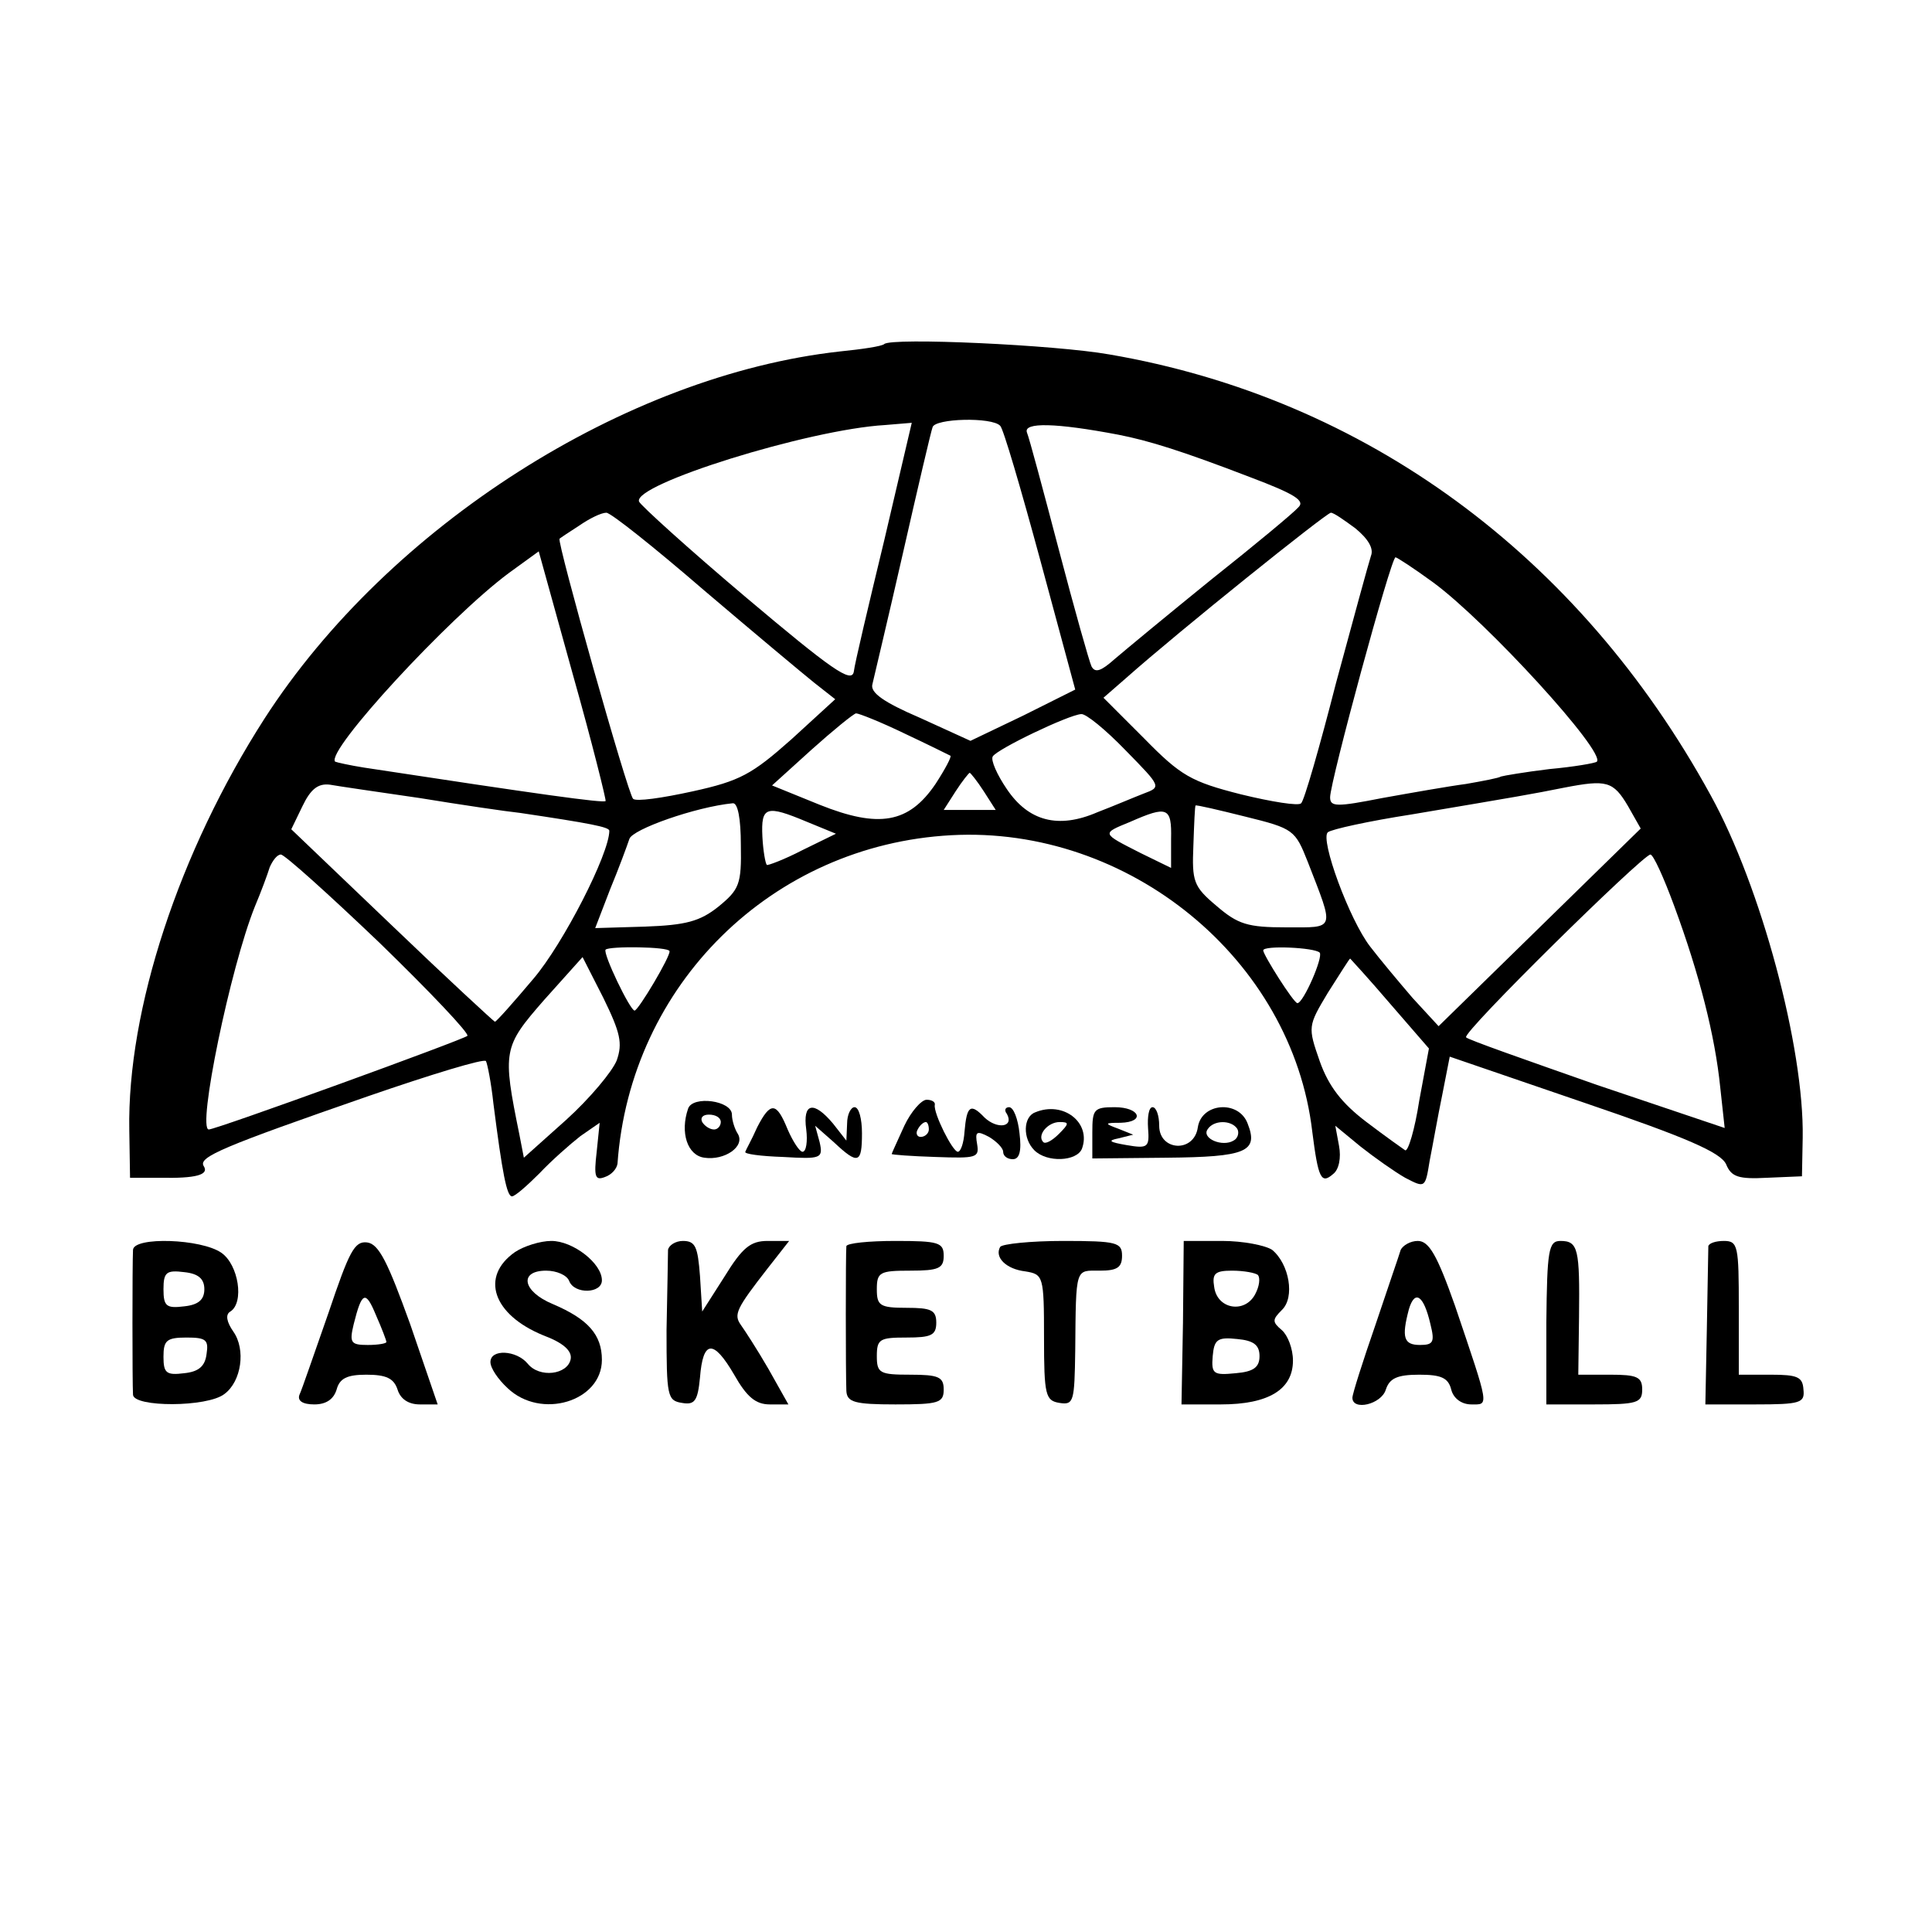 <?xml version="1.0" standalone="no"?>
<!DOCTYPE svg PUBLIC "-//W3C//DTD SVG 20010904//EN"
 "http://www.w3.org/TR/2001/REC-SVG-20010904/DTD/svg10.dtd">
<svg version="1.0" xmlns="http://www.w3.org/2000/svg"
 width="260pt" height="260pt" viewBox="0 0 260 260"
 preserveAspectRatio="xMidYMid meet">
<g transform="translate(0,260) scale(0.1,-0.1)"
fill="#000000" stroke="none">
<path d="M1190 2137 c-3 -3 -30 -7 -60 -10 -288 -32 -607 -235 -774 -494 -115
-179 -185 -392 -182 -554 l1 -64 40 0 c49 -1 67 4 59 16 -7 12 26 26 222 94
84 29 156 51 158 47 2 -4 7 -29 10 -57 12 -94 18 -125 25 -125 4 0 20 14 37
31 16 17 41 39 55 50 l26 18 -4 -39 c-4 -34 -2 -39 11 -34 9 3 16 11 17 18 17
241 208 429 449 442 239 13 459 -167 486 -399 8 -63 12 -71 28 -57 8 6 11 22
8 38 l-5 27 34 -28 c19 -15 46 -34 60 -42 27 -14 27 -14 33 23 4 20 11 60 17
89 l10 51 181 -62 c138 -47 184 -67 191 -83 7 -17 17 -20 55 -18 l47 2 1 52
c2 121 -56 338 -124 461 -177 323 -465 534 -809 593 -73 13 -293 23 -303 14z
m156 -110 c4 -3 28 -85 54 -181 l47 -174 -70 -35 -71 -34 -68 31 c-49 21 -67
34 -64 45 2 9 21 88 41 176 20 88 38 165 40 170 3 12 80 14 91 2z m-156 -154
c-21 -87 -40 -167 -41 -177 -3 -16 -30 3 -145 100 -77 65 -142 124 -144 129
-9 23 228 97 331 103 l36 3 -37 -158z m315 142 c41 -8 86 -22 177 -57 61 -23
75 -32 65 -41 -6 -7 -59 -51 -117 -97 -58 -47 -116 -95 -130 -107 -18 -16 -26
-19 -31 -10 -3 6 -23 77 -44 157 -21 80 -40 151 -43 158 -5 14 39 13 123 -3z
m-558 -209 c67 -57 134 -113 149 -125 l28 -22 -59 -54 c-53 -47 -69 -56 -133
-70 -41 -9 -76 -14 -80 -10 -7 6 -103 347 -99 350 1 1 13 9 27 18 13 9 29 17
36 17 6 0 65 -47 131 -104z m877 83 c17 -14 25 -27 21 -37 -3 -9 -24 -86 -47
-171 -22 -86 -43 -159 -47 -162 -3 -4 -40 2 -81 12 -67 17 -81 25 -130 75
l-55 55 31 27 c71 63 268 221 275 222 4 0 18 -10 33 -21z m-1009 -367 c-3 -3
-89 9 -325 45 -19 3 -37 7 -39 8 -13 14 153 194 234 254 l40 29 46 -166 c26
-92 45 -169 44 -170z m1114 294 c72 -53 232 -228 220 -241 -2 -2 -31 -7 -64
-10 -33 -4 -62 -9 -65 -10 -3 -2 -24 -6 -47 -10 -23 -3 -74 -12 -113 -19 -61
-12 -70 -12 -70 1 0 21 82 323 88 323 2 0 25 -15 51 -34z m-712 -203 c32 -15
60 -29 62 -30 2 -1 -7 -18 -20 -38 -36 -53 -76 -60 -156 -28 l-64 26 53 48
c29 26 56 48 60 49 4 0 34 -12 65 -27z m298 -23 c48 -49 48 -49 24 -58 -13 -5
-41 -17 -62 -25 -53 -23 -93 -12 -122 31 -13 19 -22 39 -19 44 6 10 102 56
119 57 6 1 33 -21 60 -49z m-191 -55 l16 -25 -35 0 -35 0 16 25 c9 14 18 25
19 25 1 0 10 -11 19 -25z m-759 -9 c55 -9 116 -18 135 -20 94 -14 120 -19 120
-24 0 -31 -62 -152 -102 -199 -27 -32 -50 -58 -52 -58 -1 0 -64 58 -138 129
l-136 130 15 31 c11 23 21 31 37 29 11 -2 66 -10 121 -18z m1626 -11 l17 -30
-136 -133 -136 -133 -35 38 c-18 21 -44 52 -57 69 -28 36 -68 145 -57 154 5 4
55 15 113 24 148 25 160 27 205 36 57 11 66 9 86 -25z m-1194 -52 c1 -53 -2
-60 -30 -83 -25 -20 -44 -25 -99 -27 l-67 -2 20 52 c12 29 23 59 26 68 4 13
89 43 139 48 7 1 11 -21 11 -56z m763 -23 c36 -93 38 -88 -29 -88 -52 0 -65 4
-94 29 -31 26 -33 33 -31 81 1 29 2 54 3 54 1 1 31 -6 67 -15 65 -16 67 -18
84 -61z m-674 54 l39 -16 -45 -22 c-25 -13 -47 -21 -48 -20 -2 2 -5 19 -6 38
-2 41 5 43 60 20z m490 -23 l0 -39 -41 20 c-53 27 -53 26 -14 42 50 22 56 20
55 -23z m-1065 -140 c68 -66 121 -122 118 -125 -5 -5 -338 -126 -348 -126 -16
0 29 218 62 300 8 19 17 43 20 53 4 9 10 17 15 17 5 0 65 -54 133 -119z m1742
50 c34 -92 55 -175 62 -244 l6 -55 -172 58 c-94 33 -174 61 -176 64 -6 6 237
245 248 246 4 0 18 -31 32 -69z m-1352 -61 c2 -6 -42 -80 -47 -80 -6 0 -43 77
-39 82 5 5 85 4 86 -2z m875 -2 c5 -6 -22 -68 -30 -68 -5 0 -46 65 -46 71 0 7
69 4 76 -3z m-946 -145 c-6 -15 -36 -51 -68 -80 l-57 -51 -6 31 c-23 113 -22
118 33 181 l52 58 28 -55 c23 -47 26 -61 18 -84z m1041 76 l52 -60 -13 -70
c-6 -39 -15 -69 -19 -67 -3 2 -27 19 -52 38 -33 25 -51 48 -63 82 -16 46 -16
47 11 92 16 25 29 46 30 46 0 0 25 -27 54 -61z"/>
<path d="M926 1108 c-11 -32 -1 -63 22 -66 27 -4 55 15 45 32 -4 6 -8 18 -8
26 0 19 -53 26 -59 8z m44 -18 c0 -5 -4 -10 -9 -10 -6 0 -13 5 -16 10 -3 6 1
10 9 10 9 0 16 -4 16 -10z"/>
<path d="M1217 1085 c-9 -20 -17 -37 -17 -38 0 -1 27 -3 59 -4 55 -2 59 -1 56
17 -3 17 -1 19 16 10 10 -6 19 -15 19 -20 0 -6 6 -10 13 -10 9 0 12 11 9 35
-2 19 -8 35 -14 35 -5 0 -7 -4 -3 -9 10 -18 -13 -21 -30 -5 -19 20 -24 16 -27
-19 -1 -15 -5 -27 -9 -27 -7 0 -33 52 -31 63 1 4 -4 7 -11 7 -7 0 -21 -16 -30
-35z m33 -5 c0 -5 -5 -10 -11 -10 -5 0 -7 5 -4 10 3 6 8 10 11 10 2 0 4 -4 4
-10z"/>
<path d="M1019 1083 c-7 -16 -15 -30 -16 -33 -2 -3 21 -6 51 -7 51 -3 54 -2
49 20 l-6 22 25 -22 c33 -31 38 -29 38 12 0 19 -4 35 -10 35 -5 0 -10 -10 -10
-22 l-1 -23 -18 23 c-26 31 -41 28 -36 -8 2 -16 0 -30 -5 -30 -4 0 -13 14 -20
30 -15 37 -23 38 -41 3z"/>
<path d="M1393 1103 c-16 -6 -17 -35 -1 -51 17 -17 57 -15 64 2 13 35 -25 65
-63 49z m32 -29 c-9 -9 -18 -14 -21 -11 -9 9 6 27 22 27 13 0 13 -2 -1 -16z"/>
<path d="M1470 1076 l0 -35 100 1 c107 1 124 8 109 46 -12 32 -62 28 -67 -5
-5 -35 -52 -32 -52 2 0 14 -4 25 -9 25 -5 0 -7 -13 -6 -28 2 -26 0 -28 -29
-23 -23 4 -26 6 -11 9 l20 5 -20 8 c-19 7 -19 8 3 8 34 1 26 21 -8 21 -28 0
-30 -3 -30 -34z m195 5 c3 -5 1 -13 -5 -16 -15 -9 -43 3 -35 15 8 13 32 13 40
1z"/>
<path d="M179 918 c-1 -18 -1 -180 0 -195 1 -17 100 -17 123 1 23 17 29 60 12
84 -9 13 -11 23 -4 27 19 12 11 63 -12 79 -27 19 -118 22 -119 4z m96 -53 c0
-14 -8 -21 -27 -23 -24 -3 -28 0 -28 23 0 23 4 26 28 23 19 -2 27 -9 27 -23z
m3 -87 c-2 -17 -11 -24 -30 -26 -24 -3 -28 0 -28 22 0 22 4 26 31 26 26 0 30
-3 27 -22z"/>
<path d="M442 833 c-19 -54 -36 -104 -39 -110 -3 -8 4 -13 20 -13 16 0 26 7
30 20 4 15 14 20 40 20 27 0 37 -5 42 -20 4 -13 15 -20 30 -20 l24 0 -37 108
c-30 83 -42 108 -58 110 -17 2 -24 -12 -52 -95z m78 -39 c0 -2 -11 -4 -25 -4
-23 0 -25 3 -19 28 11 44 16 46 30 12 8 -18 14 -34 14 -36z"/>
<path d="M693 915 c-47 -33 -30 -84 38 -112 27 -10 39 -21 37 -32 -4 -21 -42
-26 -58 -6 -15 18 -50 20 -50 2 0 -8 10 -23 23 -35 45 -43 127 -18 127 38 0
34 -19 55 -66 75 -41 17 -46 45 -9 45 14 0 28 -6 31 -14 7 -18 44 -17 44 1 0
23 -39 53 -68 53 -15 0 -37 -7 -49 -15z"/>
<path d="M899 918 c0 -7 -1 -56 -2 -108 0 -89 1 -95 21 -98 17 -3 21 3 24 34
4 51 18 52 46 4 17 -30 29 -40 48 -40 l25 0 -27 48 c-15 26 -32 52 -37 59 -10
14 -6 22 36 76 l29 37 -29 0 c-23 0 -34 -9 -58 -48 l-30 -47 -3 48 c-3 39 -6
47 -23 47 -10 0 -19 -6 -20 -12z"/>
<path d="M1139 923 c-1 -9 -1 -170 0 -195 1 -15 11 -18 66 -18 58 0 65 2 65
20 0 17 -7 20 -45 20 -41 0 -45 2 -45 25 0 23 4 25 40 25 33 0 40 3 40 20 0
17 -7 20 -40 20 -36 0 -40 3 -40 25 0 23 4 25 45 25 38 0 45 3 45 20 0 18 -7
20 -65 20 -36 0 -65 -3 -66 -7z"/>
<path d="M1346 922 c-8 -14 8 -30 34 -33 24 -4 25 -6 25 -89 0 -78 2 -85 21
-88 19 -3 20 2 21 70 1 114 0 108 33 108 23 0 30 4 30 20 0 18 -7 20 -79 20
-44 0 -82 -4 -85 -8z"/>
<path d="M1592 820 l-2 -110 53 0 c64 0 97 20 97 59 0 16 -7 34 -15 41 -13 11
-13 14 0 27 18 17 10 62 -13 81 -9 6 -39 12 -67 12 l-52 0 -1 -110z m101 64
c3 -4 2 -15 -4 -26 -14 -26 -51 -20 -55 10 -3 18 1 22 24 22 16 0 32 -3 35 -6z
m2 -109 c0 -15 -8 -21 -32 -23 -30 -3 -33 -1 -31 23 2 22 6 26 33 23 22 -2 30
-8 30 -23z"/>
<path d="M1885 918 c-2 -7 -18 -53 -34 -101 -17 -49 -31 -93 -31 -98 0 -18 39
-9 45 11 5 15 15 20 45 20 29 0 39 -4 43 -20 3 -12 14 -20 27 -20 24 0 25 -6
-22 133 -24 68 -35 87 -50 87 -10 0 -20 -6 -23 -12z m40 -100 c6 -24 4 -28
-14 -28 -22 0 -25 10 -15 48 8 27 20 19 29 -20z"/>
<path d="M2081 820 l0 -110 64 0 c58 0 65 2 65 20 0 17 -7 20 -43 20 l-43 0 1
78 c1 91 -1 102 -25 102 -16 0 -18 -12 -19 -110z"/>
<path d="M2299 923 c0 -5 -1 -54 -2 -111 l-2 -102 67 0 c61 0 67 2 65 20 -1
17 -8 20 -44 20 l-43 0 0 90 c0 83 -1 90 -20 90 -11 0 -20 -3 -21 -7z"/>
</g>
</svg>
